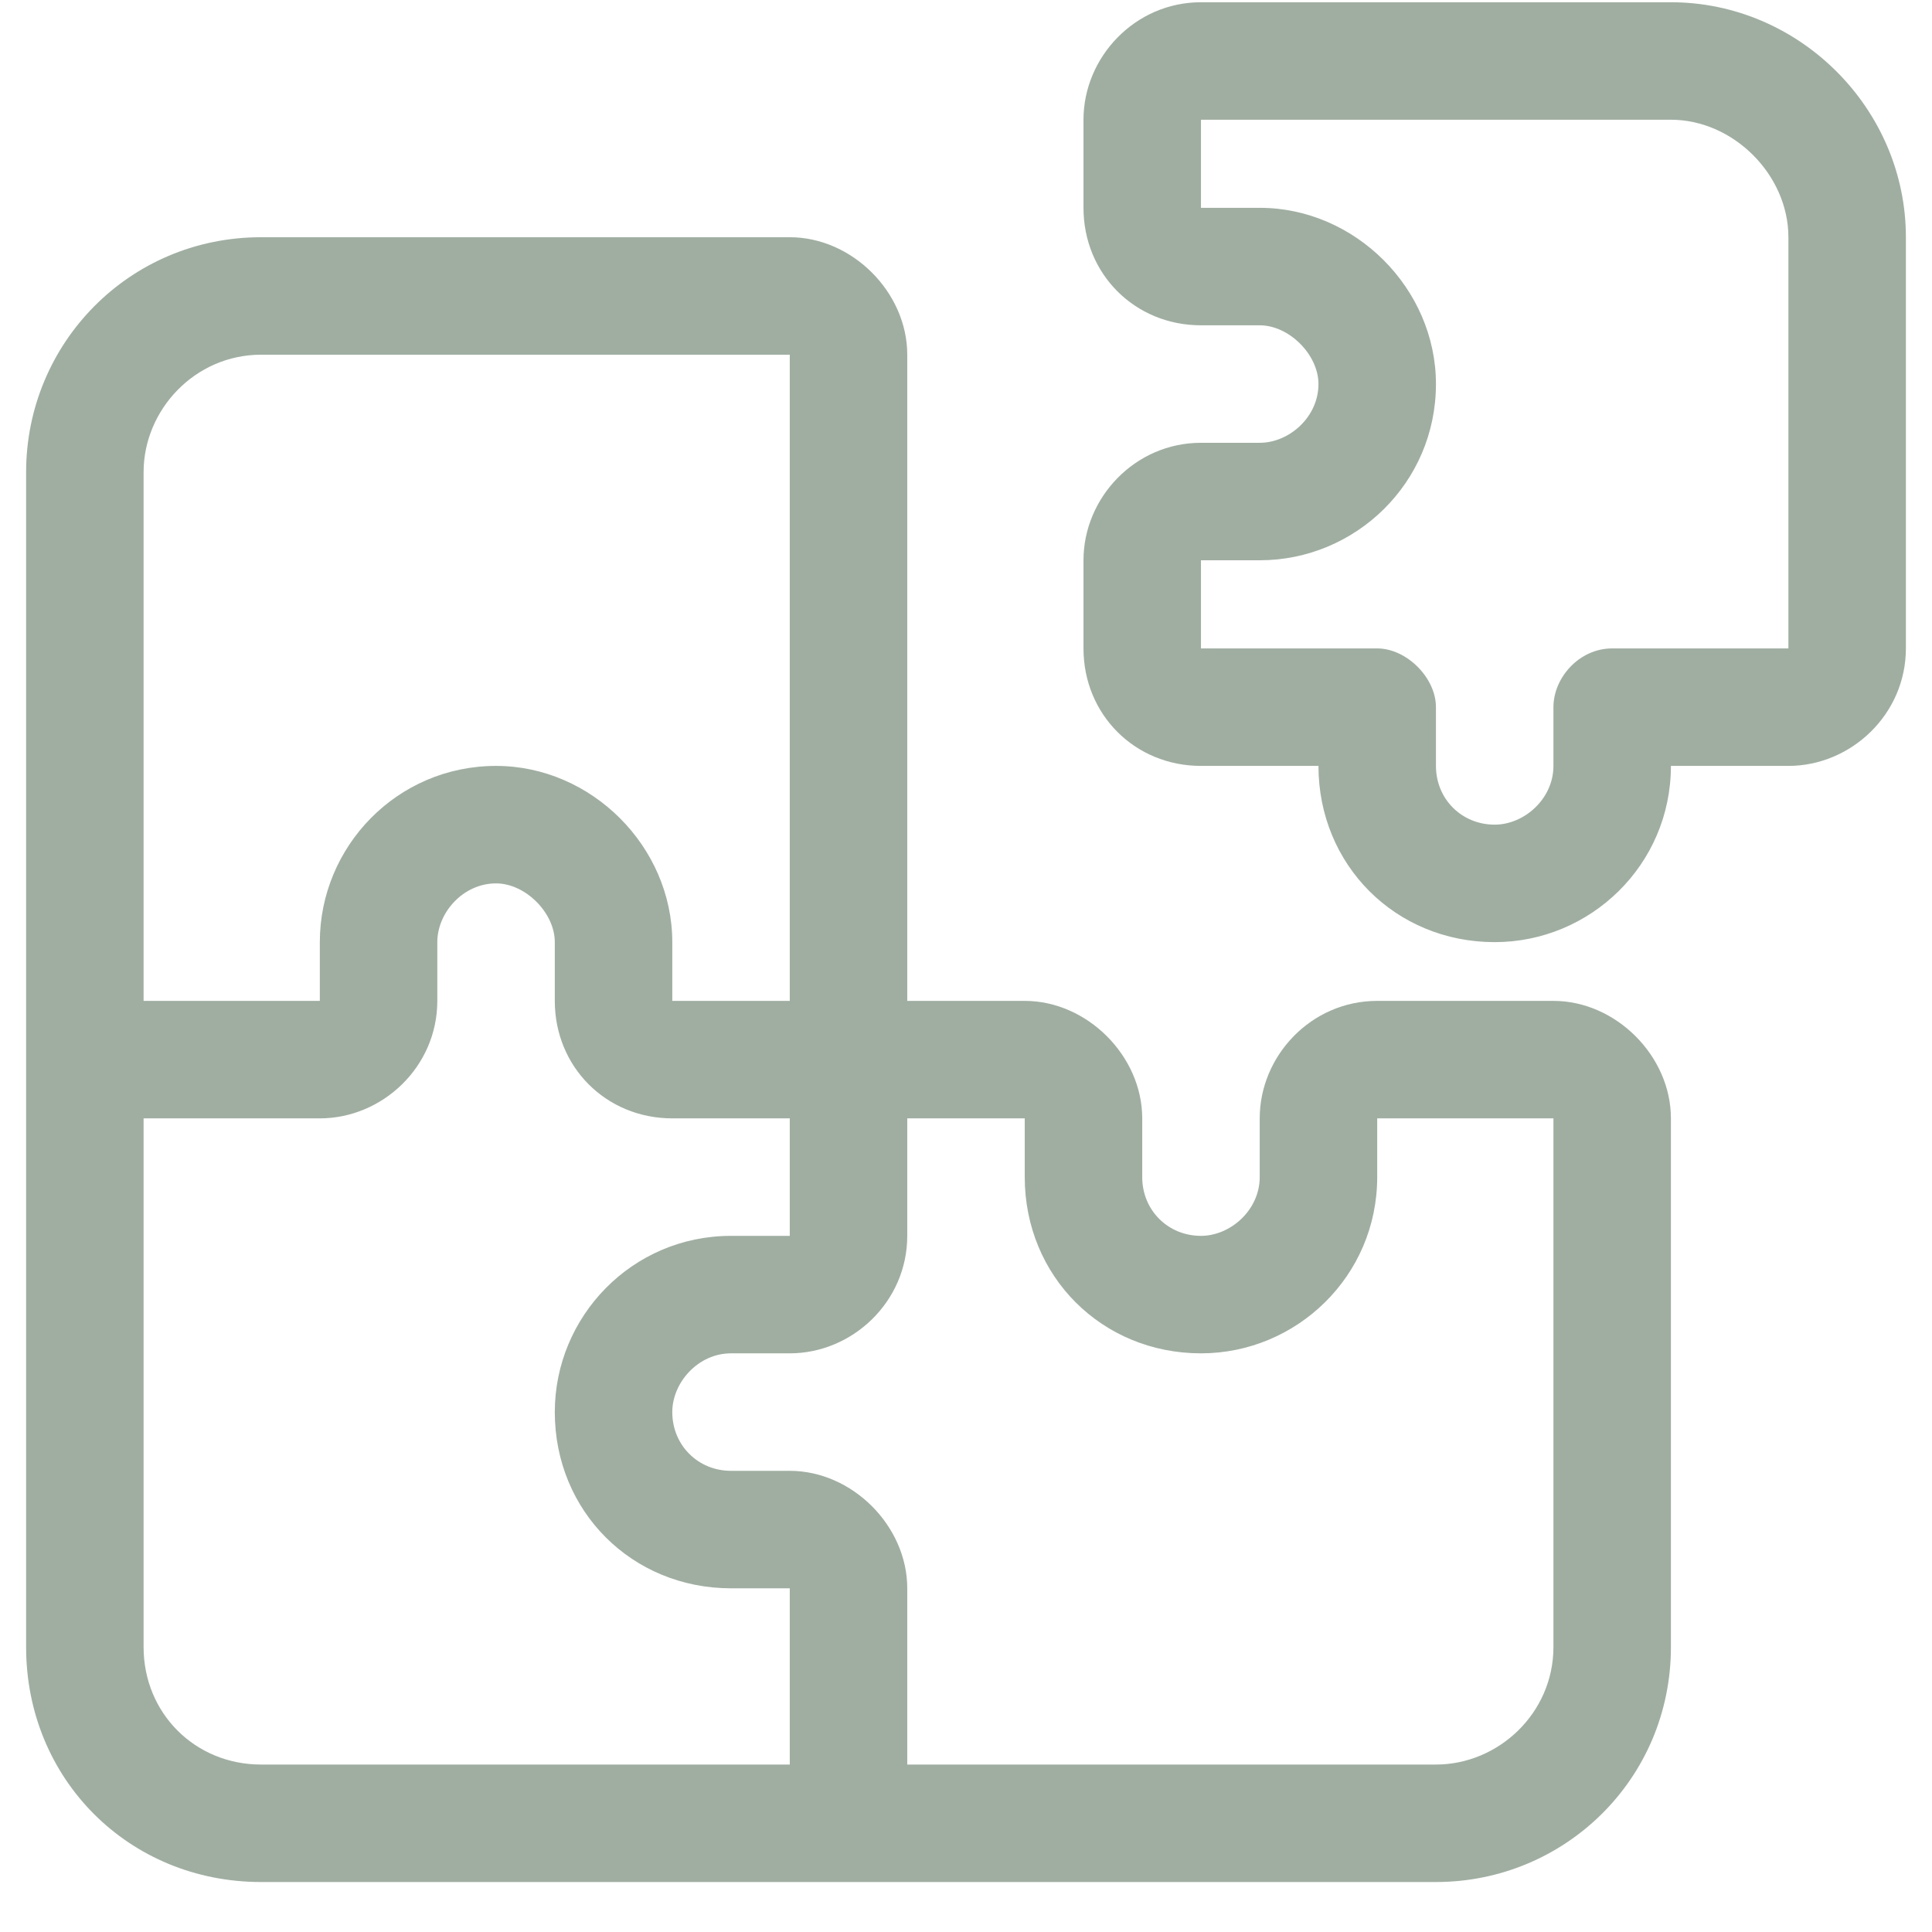 <svg width="37" height="37" viewBox="0 0 37 37" fill="none" xmlns="http://www.w3.org/2000/svg">
<path d="M23 0.043H32C34.461 0.043 36.5 2.082 36.5 4.543V12.418C36.5 13.684 35.445 14.668 34.25 14.668H32C32 16.566 30.453 18.043 28.625 18.043C26.727 18.043 25.25 16.566 25.25 14.668H23C21.734 14.668 20.75 13.684 20.75 12.418V10.73C20.75 9.535 21.734 8.48 23 8.48H24.125C24.688 8.48 25.25 7.988 25.25 7.355C25.25 6.793 24.688 6.23 24.125 6.23H23C21.734 6.23 20.75 5.246 20.75 3.98V2.293C20.75 1.098 21.734 0.043 23 0.043ZM23 2.293V3.98H24.125C25.953 3.98 27.5 5.527 27.5 7.355C27.5 9.254 25.953 10.73 24.125 10.73H23V12.418H26.375C26.938 12.418 27.5 12.98 27.5 13.543V14.668C27.5 15.301 27.992 15.793 28.625 15.793C29.188 15.793 29.75 15.301 29.75 14.668V13.543C29.75 12.98 30.242 12.418 30.875 12.418H34.25V4.543C34.25 3.348 33.195 2.293 32 2.293H23ZM5 4.543H15.125C16.32 4.543 17.375 5.598 17.375 6.793V19.168H19.625C20.82 19.168 21.875 20.223 21.875 21.418V22.543C21.875 23.176 22.367 23.668 23 23.668C23.562 23.668 24.125 23.176 24.125 22.543V21.418C24.125 20.223 25.109 19.168 26.375 19.168H29.75C30.945 19.168 32 20.223 32 21.418V31.543C32 34.074 29.961 36.043 27.5 36.043H16.25H5C2.469 36.043 0.5 34.074 0.5 31.543V20.293V9.043C0.5 6.582 2.469 4.543 5 4.543ZM15.125 6.793H5C3.734 6.793 2.75 7.848 2.75 9.043V19.168H6.125V18.043C6.125 16.215 7.602 14.668 9.5 14.668C11.328 14.668 12.875 16.215 12.875 18.043V19.168H15.125V6.793ZM6.125 21.418H2.75V31.543C2.75 32.809 3.734 33.793 5 33.793H15.125V30.418H14C12.102 30.418 10.625 28.941 10.625 27.043C10.625 25.215 12.102 23.668 14 23.668H15.125V21.418H12.875C11.609 21.418 10.625 20.434 10.625 19.168V18.043C10.625 17.48 10.062 16.918 9.5 16.918C8.867 16.918 8.375 17.48 8.375 18.043V19.168C8.375 20.434 7.32 21.418 6.125 21.418ZM17.375 30.418V33.793H27.5C28.695 33.793 29.75 32.809 29.75 31.543V21.418H26.375V22.543C26.375 24.441 24.828 25.918 23 25.918C21.102 25.918 19.625 24.441 19.625 22.543V21.418H17.375V23.668C17.375 24.934 16.32 25.918 15.125 25.918H14C13.367 25.918 12.875 26.48 12.875 27.043C12.875 27.676 13.367 28.168 14 28.168H15.125C16.32 28.168 17.375 29.223 17.375 30.418Z" fill="#A0AEA2"/>
</svg>
